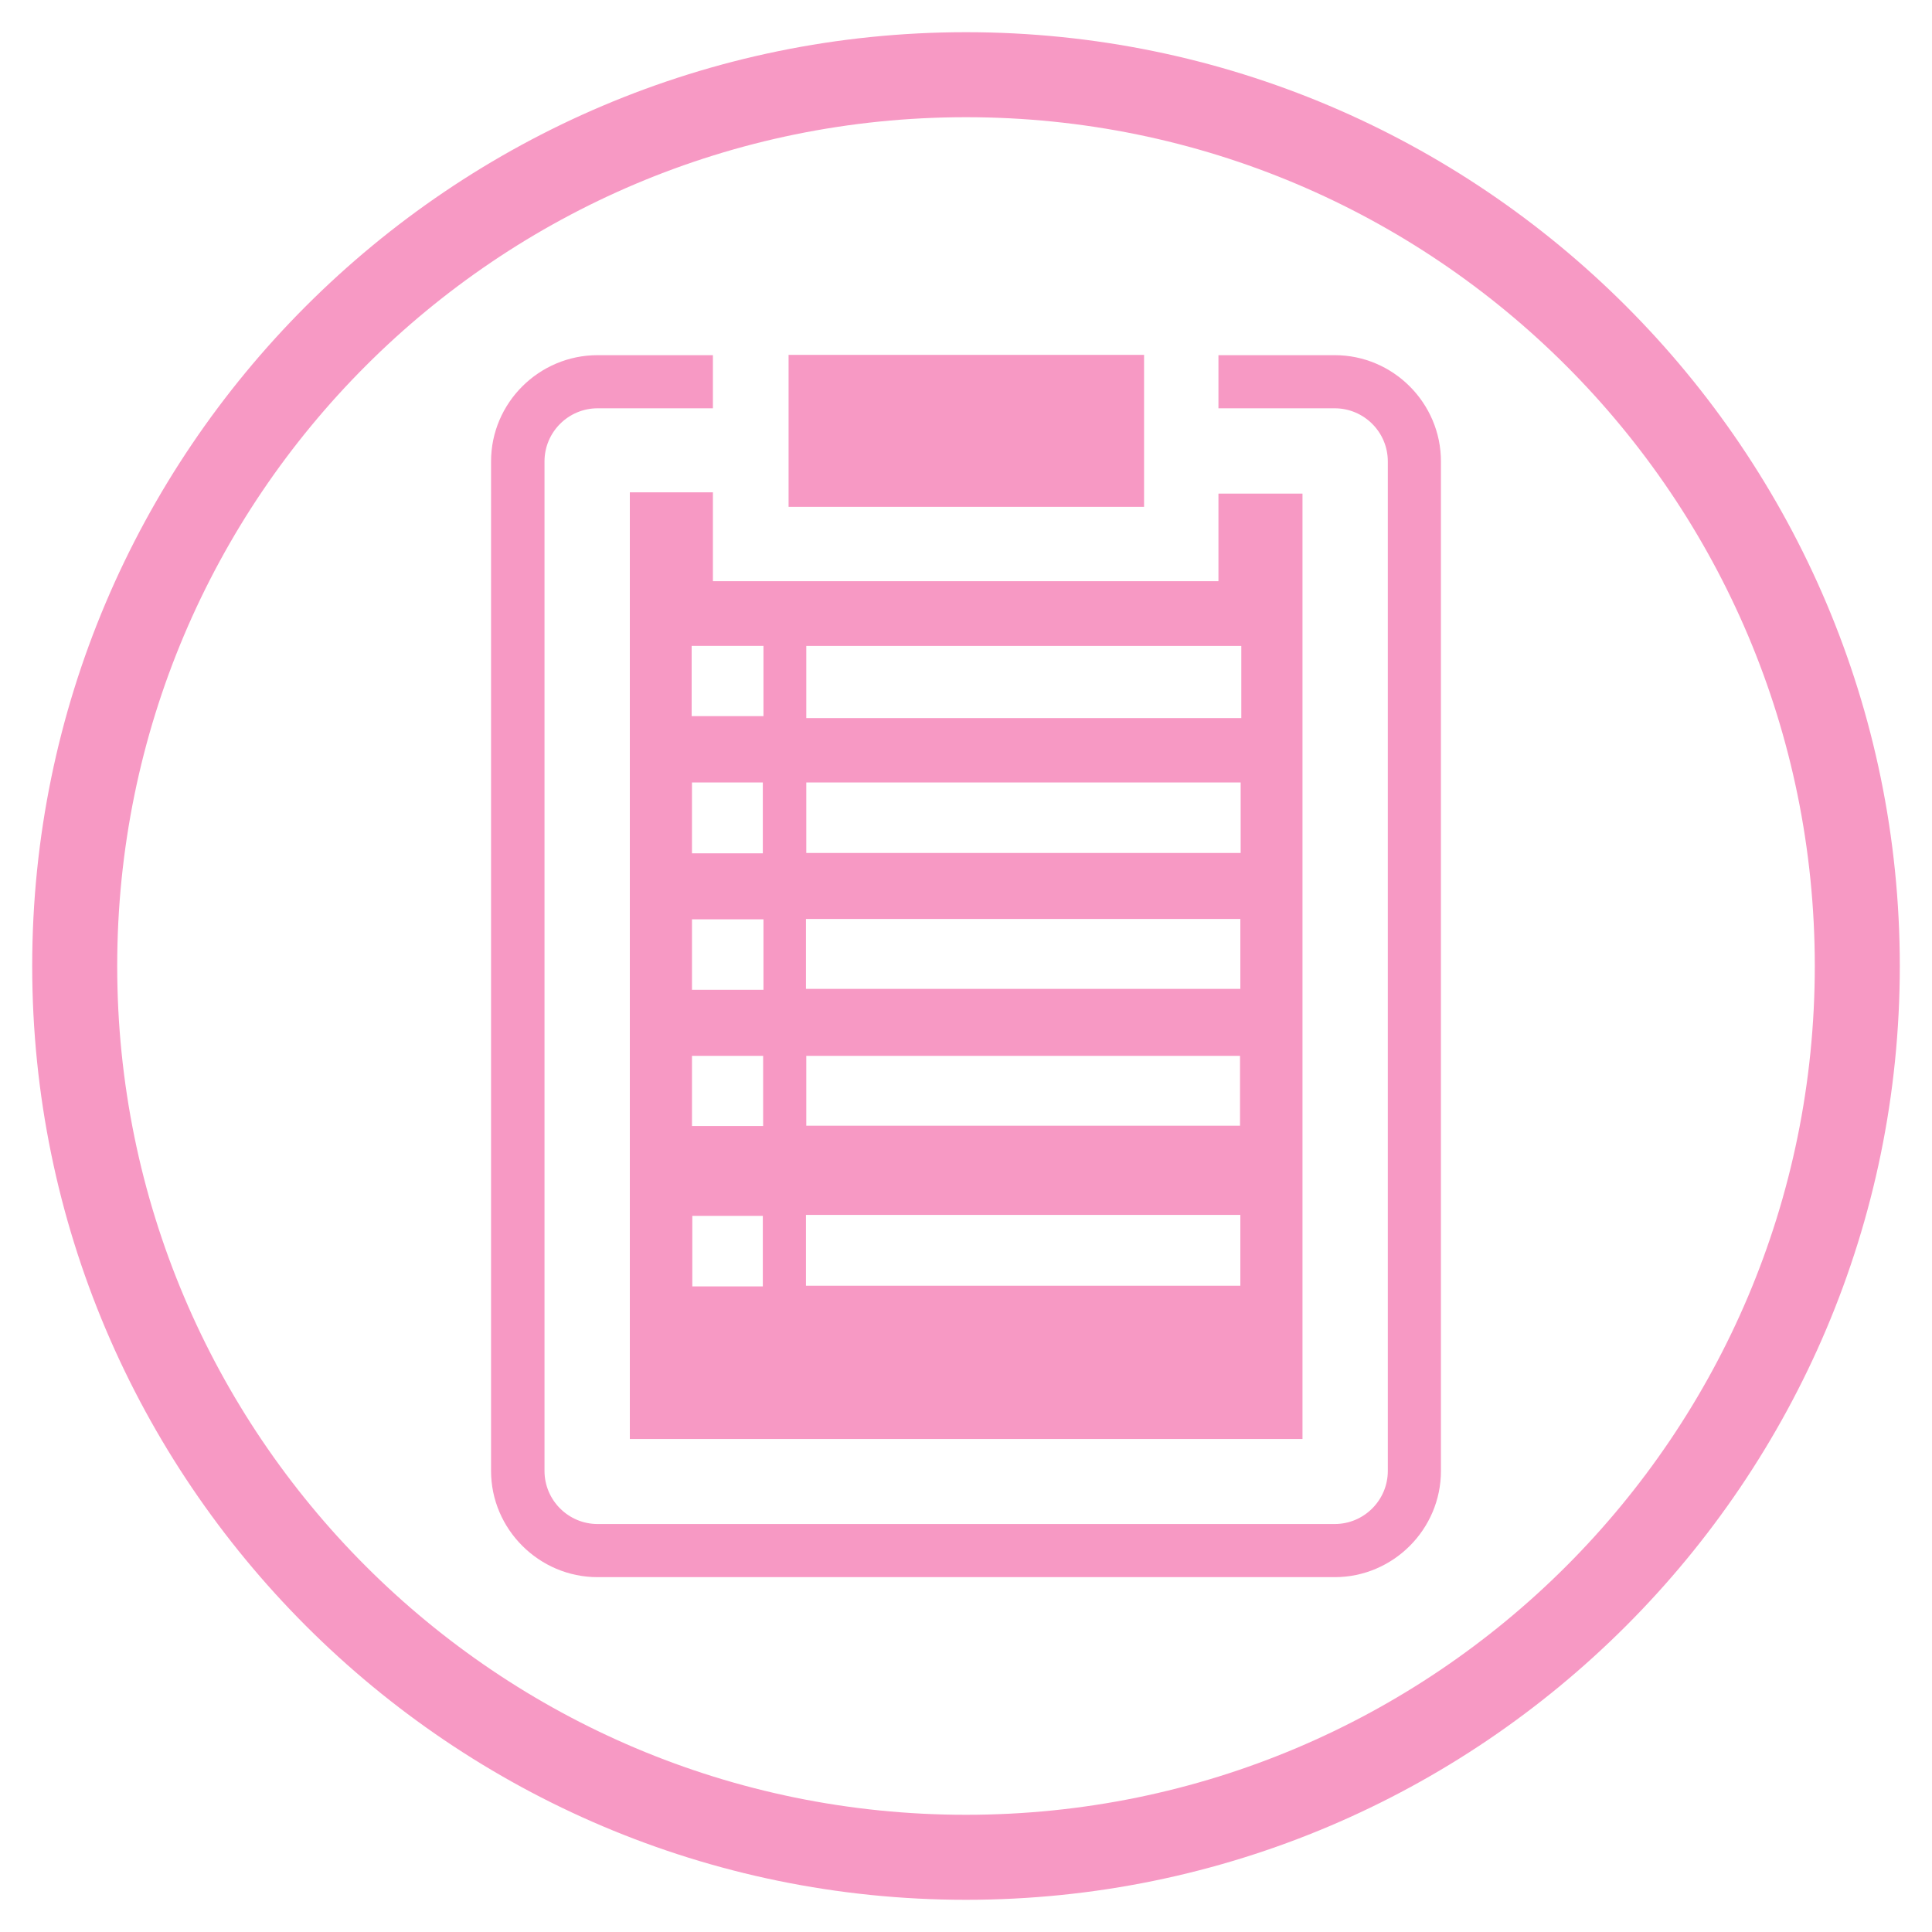 <?xml version="1.0" encoding="UTF-8"?><svg xmlns="http://www.w3.org/2000/svg" viewBox="0 0 60 60"><defs><style>.cls-1{fill:#f799c4;stroke-width:0px;}</style></defs><g id="Layer_1"><path class="cls-1" d="M44.75,14.33v31.35c0,1.82-1.49,3.3-3.3,3.3h-22.89c-1.82,0-3.31-1.49-3.31-3.3V14.33c0-1.82,1.49-3.3,3.31-3.3h3.58v1.65h-3.58c-.91,0-1.65.74-1.65,1.65v31.35c0,.91.74,1.65,1.65,1.65h22.89c.91,0,1.65-.74,1.65-1.65V14.33c0-.91-.74-1.65-1.65-1.65h-3.61v-1.65h3.61c1.82,0,3.3,1.49,3.3,3.3ZM35.53,15.28v-4.26h-11.04v4.72h11.04v-.46ZM22.14,18.05h15.7v-2.72h2.61v29.36h-20.89V15.29h2.58v2.76ZM23.69,37.76h-2.19v2.19h2.19v-2.19ZM23.7,32.79h-2.21v2.18h2.21v-2.18ZM23.71,28.55h-2.22v2.19h2.22v-2.19ZM23.69,26.5v-2.2h-2.2v2.2h2.2ZM38.52,37.73h-13.49v2.2h13.49v-2.2ZM38.51,34.96v-2.17h-13.47v2.17h13.47ZM25.04,22.3h13.51v-2.24h-13.51v2.24ZM25.04,26.49h13.49v-2.19h-13.49v2.19ZM25.03,30.71h13.49v-2.17h-13.49v2.17ZM21.48,20.06v2.18h2.23v-2.18h-2.23Z"/></g><g id="Layer_2"><path class="cls-1" d="M30,3.64c14.56,0,26.36,11.8,26.36,26.36s-11.8,26.36-26.36,26.36S3.64,44.56,3.64,30,15.44,3.64,30,3.64M30,1C14.01,1,1,14.01,1,30s13.01,29,29,29,29-13.01,29-29S45.99,1,30,1h0Z"/></g></svg>
